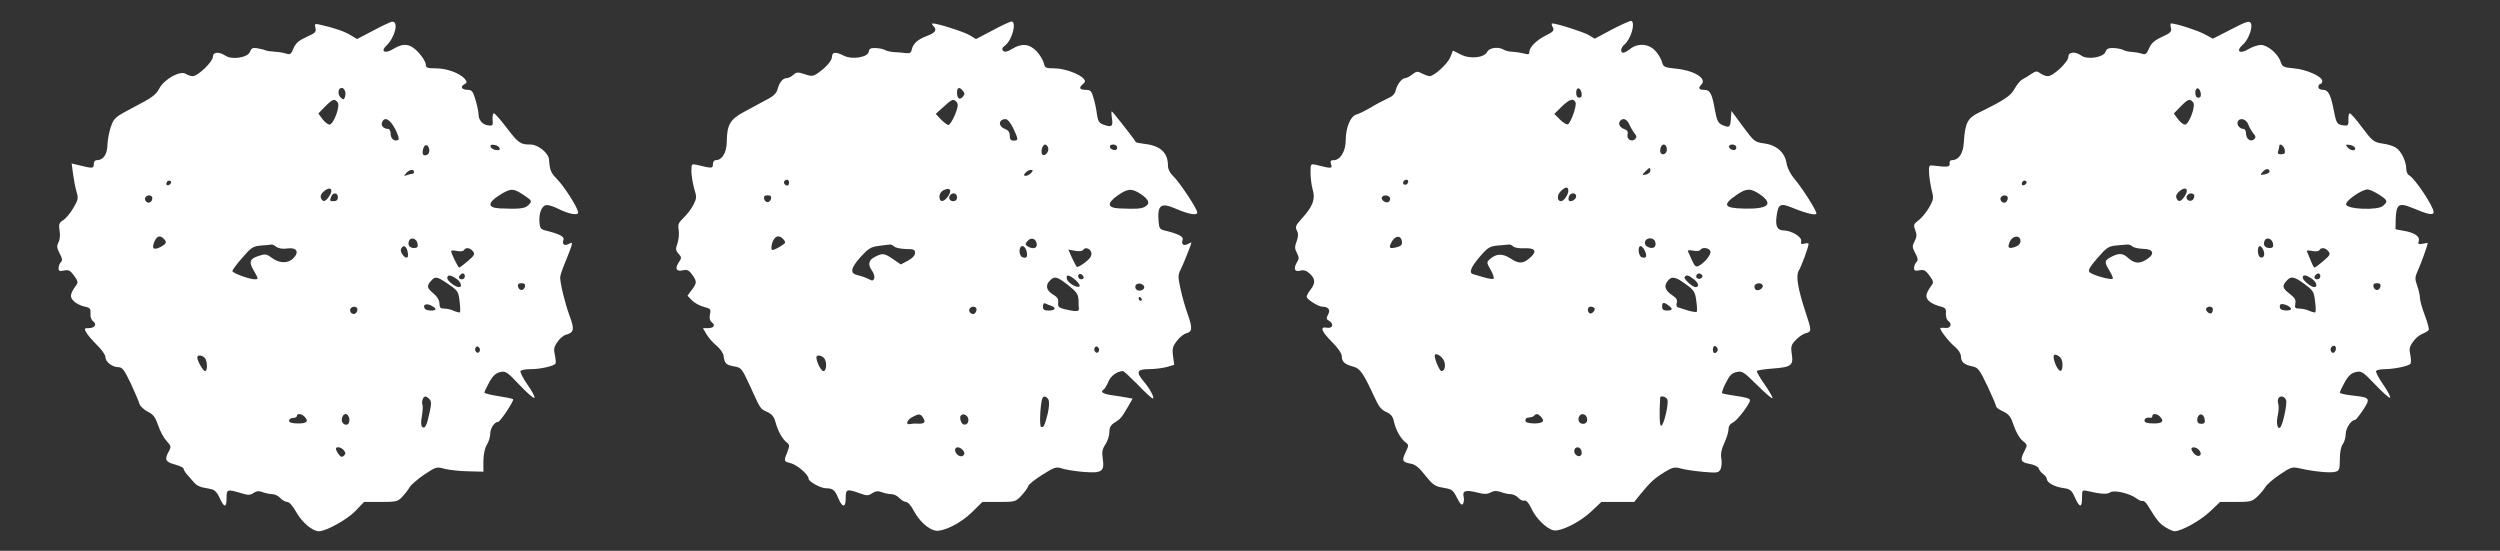<?xml version="1.0" standalone="no"?>
<!DOCTYPE svg PUBLIC "-//W3C//DTD SVG 20010904//EN"
 "http://www.w3.org/TR/2001/REC-SVG-20010904/DTD/svg10.dtd">
<svg version="1.0" xmlns="http://www.w3.org/2000/svg"
 width="1280pt" height="282pt" viewBox="0 0 1280 282"
 preserveAspectRatio="xMidYMid meet">
<rect x="0" y="0" width="1280" height="282" fill="#333333" stroke="none"/>
<g transform="translate(0,282) scale(0.1,-0.1)"
fill="#ffffff" stroke="none">
<path d="M8255 2670 l-90 -48 -30 18 c-26 16 -164 60 -188 60 -4 0 -3 -9 3
-19 9 -17 4 -23 -36 -43 -48 -24 -84 -60 -84 -85 0 -12 -6 -13 -27 -7 -16 4
-41 8 -58 9 -16 0 -37 5 -45 10 -26 17 -74 12 -85 -10 -16 -31 -88 -39 -136
-14 l-40 20 -14 -35 c-15 -35 -83 -96 -106 -96 -8 1 -25 7 -39 14 -21 12 -27
12 -49 -5 -13 -10 -29 -19 -36 -19 -17 0 -41 -31 -49 -62 -4 -20 -17 -32 -43
-43 -20 -9 -58 -29 -84 -45 -27 -16 -60 -32 -73 -36 -31 -7 -56 -67 -56 -133
0 -55 -28 -101 -61 -101 -16 0 -19 -4 -14 -21 8 -23 3 -23 -77 -3 -28 6 -28 6
-28 -41 0 -26 5 -65 11 -86 15 -48 0 -87 -54 -146 -33 -36 -37 -45 -27 -63 8
-15 8 -29 -1 -55 -11 -28 -10 -39 1 -60 11 -21 12 -30 2 -45 -21 -35 -15 -53
14 -46 20 5 33 1 50 -15 29 -27 30 -48 4 -82 -11 -14 -20 -30 -20 -36 0 -13
59 -51 80 -51 32 -1 43 -16 30 -40 -10 -19 -10 -24 4 -32 27 -15 20 -41 -9
-36 -39 8 -31 -17 25 -73 31 -31 50 -59 50 -73 0 -28 14 -41 58 -53 36 -9 52
-33 110 -158 20 -45 35 -64 59 -74 23 -10 34 -23 39 -45 9 -44 33 -88 57 -108
21 -16 21 -17 4 -53 -21 -43 -17 -51 26 -59 24 -4 43 -20 75 -61 34 -43 50
-55 80 -60 58 -10 60 -11 83 -56 16 -31 23 -38 30 -28 4 8 6 24 3 35 -8 31 10
37 66 23 39 -10 54 -10 73 0 17 9 30 9 51 2 15 -6 38 -11 50 -11 13 0 31 -9
40 -19 10 -11 24 -17 31 -14 9 3 22 -11 36 -41 23 -50 76 -102 112 -111 35 -9
136 41 194 96 l52 49 84 0 84 0 34 42 c49 60 71 80 122 111 41 25 50 27 84 18
21 -6 72 -13 114 -17 70 -6 78 -5 88 13 5 11 8 36 4 56 -4 25 1 48 16 80 11
24 21 55 21 69 0 16 8 28 23 35 22 10 87 96 87 114 0 9 -21 15 -85 24 -27 4
-53 9 -57 11 -4 3 4 27 18 53 19 39 31 51 55 56 29 7 37 1 105 -66 40 -40 76
-71 79 -68 3 3 -15 34 -39 69 -25 35 -43 67 -41 71 3 3 39 9 80 12 96 7 108
16 99 74 -6 39 -3 48 21 73 15 16 38 31 51 34 30 8 30 13 -1 106 -40 122 -51
188 -36 213 13 20 51 123 51 138 0 4 -9 5 -21 2 -17 -5 -20 -2 -17 13 4 21
-49 53 -88 54 -34 0 -45 22 -38 73 9 64 19 69 84 42 66 -27 120 -40 120 -28 0
16 -70 126 -109 173 -24 28 -40 60 -44 85 -9 55 -51 92 -115 101 -47 6 -51 9
-108 86 l-59 80 -3 -41 c-3 -44 -8 -47 -46 -30 -20 10 -26 23 -36 77 -14 83
-25 102 -55 102 -27 0 -32 9 -14 27 31 31 -37 73 -135 82 -55 6 -60 8 -67 35
-5 16 -20 42 -35 57 -34 36 -88 39 -127 9 -14 -11 -30 -20 -36 -20 -16 0 -13
26 5 41 34 28 58 110 37 122 -5 2 -48 -17 -98 -43z m-157 -328 c2 -15 -2 -22
-12 -22 -11 0 -16 9 -16 26 0 31 23 28 28 -4z m-31 -47 c6 -18 -23 -101 -39
-111 -5 -4 -24 7 -40 23 l-30 30 38 37 c40 39 61 45 71 21z m275 -112 c7 -16
19 -36 27 -46 11 -13 12 -20 3 -29 -17 -17 -45 -1 -39 23 4 15 -1 23 -19 29
-23 9 -31 29 -17 43 14 15 34 6 45 -20z m190 -115 c7 -19 -2 -38 -18 -38 -8 0
-14 8 -14 18 0 30 23 44 32 20z m358 -4 c0 -9 -7 -14 -17 -12 -25 5 -28 28 -4
28 12 0 21 -6 21 -16z m-440 -118 c0 -7 -9 -16 -20 -19 -24 -6 -25 -3 -4 17
19 20 24 20 24 2z m-1240 -54 c0 -13 -12 -22 -22 -16 -10 6 -1 24 13 24 5 0 9
-4 9 -8z m820 -49 c-1 -21 -23 -53 -38 -53 -20 0 -21 31 -2 50 25 25 40 26 40
3z m982 -19 c70 -49 41 -75 -81 -72 -106 2 -115 19 -37 72 49 33 70 33 118 0z
m-942 -9 c0 -16 -27 -32 -37 -22 -3 4 -3 13 0 22 8 20 37 20 37 0z m-954 -6
c3 -6 1 -16 -4 -21 -13 -13 -45 8 -36 23 7 12 31 11 40 -2z m62 -225 c2 -15
-4 -23 -20 -28 -45 -12 -50 -8 -33 25 18 34 48 36 53 3z m1296 0 c11 -30 -13
-44 -43 -25 -8 5 -11 16 -8 25 8 21 43 21 51 0z m-726 -26 c6 -6 32 -11 56 -9
54 2 67 -13 35 -44 -38 -36 -61 -38 -104 -9 -41 27 -74 27 -107 -3 -17 -15
-17 -18 4 -54 12 -21 19 -42 15 -46 -4 -3 -26 0 -49 7 -24 7 -49 14 -55 16
-24 6 -13 35 33 89 42 49 52 54 93 58 25 2 51 4 57 5 5 1 15 -3 22 -10z m674
-23 c13 -28 6 -40 -17 -32 -17 7 -21 57 -5 57 6 0 16 -11 22 -25z m335 -1 c6
-15 -27 -58 -59 -75 -14 -8 -21 -3 -35 28 -9 21 -19 42 -21 47 -3 5 9 6 26 3
17 -4 34 -2 37 3 10 16 45 12 52 -6z m-42 -123 c7 -12 -12 -24 -25 -16 -11 7
-4 25 10 25 5 0 11 -4 15 -9z m-41 -22 c24 -19 27 -39 7 -39 -16 0 -61 42 -56
51 9 14 20 11 49 -12z m-43 -24 c42 -30 48 -39 54 -85 4 -28 5 -54 2 -57 -3
-2 -23 1 -44 7 -21 7 -44 14 -51 16 -8 3 -11 11 -7 23 4 14 -1 25 -20 37 -38
25 -47 47 -29 72 21 30 41 27 95 -13z m393 -4 c9 -15 -23 -36 -36 -23 -5 5 -7
15 -4 21 9 13 33 14 40 2z m-481 -105 c24 -18 21 -26 -8 -26 -18 0 -25 5 -25
20 0 23 8 25 33 6z m-380 -13 c9 -9 -13 -34 -24 -27 -14 8 -11 34 4 34 8 0 17
-3 20 -7z m632 -213 c0 -7 -6 -15 -12 -17 -8 -3 -13 4 -13 17 0 13 5 20 13 18
6 -3 12 -11 12 -18z m-1399 -65 c6 -25 -1 -45 -16 -45 -10 0 -40 72 -33 83 8
13 43 -13 49 -38z m1141 -191 c8 -21 -19 -135 -32 -134 -8 0 -10 57 -5 143 0
14 31 7 37 -9z m-649 -86 c24 -24 13 -36 -33 -36 -31 1 -45 5 -45 15 0 7 5 14
10 14 6 1 14 2 19 3 5 0 13 4 17 9 10 10 18 9 32 -5z m236 -4 c7 -19 -1 -34
-19 -34 -18 0 -28 17 -21 35 7 20 32 19 40 -1z m-28 -169 c3 -8 3 -19 0 -24
-10 -16 -36 -1 -36 20 0 22 28 26 36 4z"/>
<path d="M11422 2669 l-92 -47 -43 23 c-34 19 -146 55 -171 55 -4 0 -4 -10 -1
-22 5 -20 -2 -27 -46 -47 -39 -18 -55 -33 -66 -59 -12 -29 -18 -33 -36 -27
-12 4 -35 8 -52 9 -16 1 -36 5 -43 10 -8 4 -29 9 -49 10 -28 1 -37 -3 -43 -20
-11 -28 -92 -41 -123 -19 -32 23 -67 20 -67 -6 0 -26 -77 -99 -105 -99 -11 0
-28 7 -39 15 -16 12 -22 12 -45 -3 -14 -10 -35 -23 -46 -28 -11 -6 -29 -28
-40 -48 -20 -37 -52 -58 -182 -122 -59 -28 -72 -54 -78 -151 -3 -59 -26 -93
-62 -93 -8 0 -13 -8 -11 -17 3 -18 -10 -20 -82 -11 -24 3 -25 1 -23 -42 2 -25
8 -64 14 -87 10 -38 9 -46 -15 -87 -14 -24 -38 -53 -53 -64 -25 -19 -27 -23
-17 -50 9 -23 8 -35 -3 -57 -13 -24 -13 -31 3 -61 14 -26 16 -36 6 -46 -7 -7
-12 -20 -12 -30 0 -14 6 -16 28 -12 22 5 31 0 51 -27 19 -26 22 -35 12 -48
-31 -43 -35 -60 -17 -80 10 -11 34 -23 54 -28 33 -8 37 -13 35 -38 -1 -17 4
-33 14 -40 19 -14 9 -37 -15 -34 -10 1 -21 1 -26 0 -12 -1 41 -71 76 -99 16
-14 28 -33 28 -47 0 -28 17 -43 59 -51 29 -6 36 -16 77 -101 24 -51 44 -98 44
-103 0 -6 16 -18 37 -27 30 -15 39 -27 54 -73 11 -32 29 -64 44 -76 26 -21 26
-22 11 -52 -25 -48 -21 -59 25 -67 24 -4 43 -14 47 -23 3 -10 14 -23 24 -30
10 -7 18 -19 18 -25 0 -18 40 -40 85 -46 35 -5 42 -11 59 -49 24 -53 36 -53
36 -1 0 40 1 41 28 35 68 -16 103 -18 116 -7 17 14 99 -4 135 -31 13 -10 27
-15 32 -13 4 3 16 -7 25 -22 48 -79 62 -95 92 -113 18 -11 39 -20 46 -20 34 0
133 55 180 100 l53 50 81 0 c74 0 83 2 110 28 16 15 34 37 41 49 6 11 39 40
73 63 60 40 63 41 107 31 71 -16 157 -24 180 -16 18 5 21 14 21 64 0 35 6 65
15 77 8 10 15 34 15 52 0 29 28 72 48 72 4 0 22 23 41 51 39 60 37 64 -55 74
-35 4 -64 10 -64 15 0 4 11 28 25 53 19 34 34 47 57 52 28 7 36 2 100 -65 38
-40 72 -70 75 -66 4 3 -12 34 -35 67 -23 33 -40 65 -36 70 3 5 24 9 47 9 48 1
116 15 128 27 4 4 4 25 0 45 -7 30 -5 42 13 67 11 17 33 36 49 42 15 6 30 15
32 20 3 4 -6 38 -20 75 -14 36 -25 77 -25 89 0 12 -6 40 -14 62 -13 37 -12 44
6 84 15 33 47 122 48 135 0 1 -12 -1 -26 -4 -22 -4 -25 -2 -20 15 7 23 -23 43
-81 52 l-38 7 1 53 c3 76 16 85 84 57 80 -34 110 -40 110 -22 0 29 -95 172
-126 189 -8 4 -14 19 -14 33 0 37 -26 91 -52 107 -12 9 -44 19 -70 22 -44 7
-51 12 -103 81 -30 41 -59 74 -64 74 -5 0 -8 -15 -7 -32 1 -29 -2 -33 -24 -30
-34 4 -38 10 -50 72 -16 84 -29 110 -56 110 -15 0 -24 6 -24 15 0 8 5 15 10
15 6 0 10 7 10 15 0 23 -79 59 -144 65 -55 5 -60 7 -69 34 -14 41 -66 85 -101
86 -16 0 -44 -10 -63 -21 -44 -28 -68 -12 -31 21 30 25 54 91 42 112 -8 13
-25 7 -102 -33z m-154 -327 c2 -15 -2 -22 -12 -22 -11 0 -16 9 -16 26 0 31 23
28 28 -4z m-39 -46 c14 -17 -19 -109 -41 -114 -7 -1 -24 11 -36 27 l-22 30 35
36 c39 39 47 41 64 21z m282 -113 c6 -16 18 -36 26 -46 12 -13 14 -20 5 -29
-17 -17 -42 -1 -42 27 0 14 -6 25 -13 25 -19 0 -36 20 -30 36 9 24 43 16 54
-13z m187 -131 c3 -17 -2 -22 -18 -22 -16 0 -20 4 -16 16 3 9 6 20 6 26 0 19
25 1 28 -20z m360 11 c5 -18 -23 -16 -39 3 -11 14 -10 15 11 12 13 -1 25 -9
28 -15z m-438 -122 c0 -5 -11 -11 -25 -14 -24 -4 -25 -3 -9 14 16 18 34 17 34
0z m-1249 -64 c-13 -13 -26 -3 -16 12 3 6 11 8 17 5 6 -4 6 -10 -1 -17z m815
-61 c-19 -30 -34 -33 -43 -9 -4 10 2 23 17 35 32 26 49 8 26 -26z m994 8 c46
-30 47 -35 21 -58 -26 -24 -184 -18 -189 7 -4 19 80 77 110 77 10 0 36 -12 58
-26z m-946 -2 c2 -4 1 -14 -4 -21 -11 -19 -41 -6 -34 14 6 16 29 20 38 7z
m-954 -16 c0 -8 -5 -18 -11 -22 -14 -8 -33 11 -25 25 10 16 36 13 36 -3z m65
-221 c0 -12 -10 -23 -27 -29 -35 -12 -42 -5 -27 28 15 32 54 33 54 1z m1293
-13 c3 -16 -2 -22 -17 -22 -24 0 -35 15 -27 36 9 23 40 13 44 -14z m-721 -13
c7 -7 31 -12 55 -13 56 -1 63 -27 16 -56 -36 -22 -61 -19 -94 11 -25 23 -46
24 -84 4 -36 -18 -37 -27 -9 -72 12 -19 19 -37 16 -40 -9 -8 -107 19 -119 34
-8 10 3 28 41 72 46 53 57 60 94 64 23 2 49 4 58 5 8 1 20 -3 26 -9z m672 -21
c10 -25 -1 -44 -18 -34 -14 9 -14 56 -1 56 6 0 15 -10 19 -22z m332 -4 c12
-15 9 -21 -25 -50 -22 -19 -42 -34 -46 -34 -3 0 -12 17 -20 38 -8 20 -17 41
-19 46 -2 4 10 5 27 1 18 -3 33 -2 37 4 9 16 31 13 46 -5z m-41 -129 c0 -8 -7
-15 -15 -15 -16 0 -20 12 -8 23 11 12 23 8 23 -8z m-45 -11 c26 -17 34 -44 13
-44 -17 1 -58 35 -58 49 0 16 17 14 45 -5z m-35 -29 c43 -32 48 -39 53 -87 4
-28 4 -54 2 -57 -3 -2 -16 1 -30 7 -14 7 -38 12 -52 12 -22 0 -25 4 -21 25 4
19 -2 30 -28 50 -38 29 -41 41 -17 67 23 26 39 23 93 -17z m388 -12 c-2 -10
-10 -18 -18 -18 -8 0 -16 8 -18 18 -2 12 3 17 18 17 15 0 20 -5 18 -17z m-458
-115 c0 -11 -48 -10 -55 2 -3 6 -4 14 0 20 7 11 55 -8 55 -22z m-400 -1 c0 -8
-3 -17 -7 -20 -9 -9 -34 13 -27 24 8 14 34 11 34 -4z m630 -201 c0 -8 -4 -17
-9 -21 -12 -7 -24 12 -16 25 9 15 25 12 25 -4z m-1400 -83 c0 -43 -17 -42 -36
2 -17 43 -11 60 16 42 13 -8 20 -23 20 -44z m1145 -182 c6 -19 -17 -127 -30
-139 -14 -14 -22 22 -13 60 5 22 6 49 3 59 -4 10 -3 23 0 29 10 17 33 11 40
-9z m-647 -83 c25 -25 13 -37 -33 -36 -31 0 -45 5 -45 14 0 13 12 18 33 15 4
0 7 4 7 9 0 14 23 13 38 -2z m230 -16 c3 -17 -2 -22 -17 -22 -14 0 -21 6 -21
18 0 38 33 41 38 4z m-28 -157 c20 -24 -2 -41 -24 -20 -9 9 -16 21 -16 26 0
14 26 10 40 -6z"/>
<path d="M1912 2664 l-84 -44 -33 20 c-30 19 -86 38 -158 54 -25 6 -27 4 -22
-17 5 -20 0 -26 -45 -46 -40 -18 -56 -32 -67 -58 -12 -30 -18 -34 -36 -28 -12
4 -38 9 -57 10 -19 1 -42 4 -50 7 -8 4 -28 8 -43 11 -23 4 -30 0 -37 -18 -11
-30 -92 -43 -126 -20 -34 22 -64 19 -64 -6 0 -25 -77 -99 -103 -99 -9 0 -26 5
-36 12 -29 18 -110 -27 -136 -76 -17 -32 -38 -47 -125 -92 -101 -53 -106 -57
-122 -102 -9 -26 -17 -68 -18 -93 0 -48 -21 -79 -53 -79 -11 0 -17 -8 -17 -21
0 -22 -4 -23 -84 -3 l-29 7 7 -54 c4 -30 12 -71 18 -91 10 -33 8 -42 -16 -82
-15 -26 -38 -54 -52 -63 -22 -14 -24 -21 -19 -54 4 -22 2 -47 -6 -60 -9 -19
-8 -28 6 -56 14 -26 16 -36 7 -45 -7 -7 -12 -20 -12 -31 0 -15 5 -17 28 -12
23 5 32 0 51 -26 19 -26 22 -35 12 -48 -33 -46 -35 -61 -14 -82 11 -12 36 -24
54 -28 30 -6 34 -11 32 -36 -1 -17 4 -33 14 -40 21 -16 8 -35 -23 -35 -22 0
-24 -2 -13 -21 6 -12 31 -41 55 -65 24 -23 44 -51 44 -63 0 -24 35 -51 67 -51
19 0 30 -15 62 -82 21 -46 42 -93 45 -106 4 -12 23 -30 43 -40 28 -14 38 -27
53 -70 9 -29 29 -65 43 -80 23 -25 24 -29 12 -52 -24 -42 -19 -55 30 -68 25
-7 45 -16 45 -22 0 -5 9 -20 20 -32 11 -13 27 -31 35 -40 8 -10 26 -20 40 -23
14 -3 36 -7 48 -10 16 -3 30 -18 42 -45 23 -51 35 -51 35 0 0 45 3 46 71 26
40 -12 50 -12 67 0 15 10 27 12 47 4 14 -5 37 -10 49 -10 13 0 31 -9 41 -20
10 -11 26 -20 36 -20 10 0 29 -21 47 -54 30 -52 82 -96 115 -96 36 0 145 60
187 104 l44 46 86 0 c80 0 87 2 111 28 14 15 31 37 37 49 7 11 40 40 74 63 60
40 64 41 103 30 22 -6 76 -12 120 -13 l80 -2 0 56 c1 35 7 65 18 82 9 15 17
40 17 56 0 28 22 61 40 61 11 0 84 110 77 116 -3 3 -37 10 -76 16 -39 6 -71
14 -71 18 0 4 11 28 25 53 19 34 34 47 56 52 28 6 36 1 99 -66 38 -40 72 -70
76 -66 4 4 -11 34 -35 67 -23 33 -39 65 -36 70 3 6 27 10 53 10 50 0 118 16
126 28 3 5 1 24 -3 44 -7 30 -5 42 13 67 11 17 31 34 43 37 42 11 45 27 20 95
-23 61 -49 167 -49 199 0 8 11 42 25 75 14 33 28 71 32 83 6 21 5 23 -13 13
-23 -12 -35 -2 -27 22 6 15 -21 29 -85 45 -31 7 -35 12 -38 43 -4 49 13 89 38
89 12 0 37 -8 58 -19 54 -27 102 -36 102 -19 0 22 -68 129 -107 170 -33 33
-38 46 -42 101 -2 33 -56 77 -94 77 -53 0 -62 6 -123 86 -31 41 -61 74 -65 74
-5 0 -8 -15 -7 -32 3 -30 1 -33 -22 -30 -29 3 -50 27 -50 57 0 12 -7 45 -15
73 -13 44 -20 52 -40 52 -30 0 -41 16 -18 28 15 9 15 12 3 28 -25 29 -92 54
-147 54 -46 0 -53 3 -53 20 0 11 -16 38 -36 60 -43 47 -77 52 -131 19 -41 -26
-67 -13 -35 17 45 43 65 126 29 123 -7 -1 -50 -21 -95 -45z m-146 -309 c4 -8
3 -23 0 -32 -6 -15 -8 -15 -23 -1 -16 17 -12 48 7 48 6 0 13 -7 16 -15z m-37
-59 c14 -17 -19 -109 -41 -114 -7 -1 -24 11 -36 27 l-22 30 35 36 c39 39 47
41 64 21z m294 -136 c15 -29 22 -52 16 -56 -18 -11 -39 5 -39 31 0 14 -6 25
-12 25 -23 0 -39 16 -32 33 12 32 40 18 67 -33z m175 -107 c2 -11 -4 -23 -12
-26 -20 -8 -27 4 -19 32 7 26 27 23 31 -6z m360 9 c3 -9 -3 -13 -19 -10 -12 1
-24 9 -27 16 -3 9 3 13 19 10 12 -1 24 -9 27 -16z m-438 -122 c0 -5 -4 -10 -9
-10 -5 0 -18 -3 -28 -7 -16 -6 -16 -5 -4 10 15 19 41 23 41 7z m-1249 -63
c-13 -13 -26 -3 -16 12 3 6 11 8 17 5 6 -4 6 -10 -1 -17z m815 -61 c-19 -30
-34 -33 -43 -9 -4 10 2 23 17 35 32 26 49 8 26 -26z m993 7 c46 -30 48 -34 23
-56 -17 -15 -46 -18 -142 -14 -64 3 -65 28 -4 67 59 37 71 37 123 3z m-949
-13 c0 -13 -7 -20 -20 -20 -22 0 -23 1 -14 24 9 23 34 20 34 -4z m-950 -4 c0
-20 -19 -31 -32 -18 -6 6 -7 15 -4 21 10 16 36 13 36 -3z m58 -208 c18 -18 15
-26 -17 -43 -35 -18 -46 -7 -30 29 13 28 28 33 47 14z m1300 -26 c3 -16 -2
-22 -17 -22 -24 0 -35 15 -27 36 9 23 40 13 44 -14z m-723 -16 c12 -8 33 -12
57 -8 47 6 62 -18 30 -50 -27 -28 -71 -27 -109 1 -28 21 -35 22 -68 11 -47
-15 -52 -31 -26 -75 25 -43 25 -45 5 -45 -27 0 -114 32 -114 42 0 6 23 37 51
69 46 53 54 58 97 62 26 2 50 4 53 5 3 1 14 -4 24 -12z m671 -21 c4 -14 4 -29
0 -32 -11 -11 -39 25 -33 41 9 24 26 19 33 -9z m335 -1 c12 -15 9 -21 -25 -50
-22 -19 -42 -34 -45 -34 -6 1 -41 72 -41 84 0 4 13 5 29 1 17 -3 32 -2 36 4 9
16 31 13 46 -5z m-41 -129 c0 -8 -7 -15 -15 -15 -16 0 -20 12 -8 23 11 12 23
8 23 -8z m-45 -11 c25 -16 34 -44 15 -44 -19 0 -60 32 -60 46 0 18 15 18 45
-2z m-39 -29 c48 -33 52 -39 57 -87 4 -29 4 -54 2 -57 -3 -2 -16 1 -30 7 -14
7 -37 12 -50 12 -20 0 -25 5 -25 26 0 16 -11 35 -30 51 -34 28 -37 39 -13 65
22 25 30 23 89 -17z m392 -12 c-2 -10 -10 -18 -18 -18 -8 0 -16 8 -18 18 -2
12 3 17 18 17 15 0 20 -5 18 -17z m-458 -115 c0 -12 -48 -10 -55 2 -12 19 5
28 30 17 14 -7 25 -15 25 -19z m-400 -2 c0 -20 -19 -31 -32 -18 -6 6 -7 15 -4
21 10 16 36 13 36 -3z m625 -216 c-5 -8 -11 -8 -17 -2 -6 6 -7 16 -3 22 5 8
11 8 17 2 6 -6 7 -16 3 -22z m-1407 -32 c14 -14 16 -68 2 -68 -10 0 -40 52
-40 70 0 14 23 13 38 -2z m1152 -213 c9 -11 9 -26 -1 -69 -14 -66 -24 -85 -38
-71 -6 6 -6 27 -1 54 4 25 6 51 3 58 -6 16 3 43 15 43 5 0 15 -7 22 -15z
m-642 -87 c25 -25 13 -37 -33 -36 -31 0 -45 5 -45 14 0 8 9 14 20 14 11 0 20
5 20 10 0 14 23 13 38 -2z m228 -3 c4 -8 4 -22 0 -30 -7 -19 -36 -8 -36 14 0
32 26 43 36 16z m-26 -170 c10 -13 11 -18 1 -28 -10 -9 -15 -8 -27 7 -8 11
-14 23 -14 28 0 14 27 9 40 -7z"/>
<path d="M5081 2664 l-84 -44 -31 19 c-27 17 -164 61 -190 61 -6 0 -5 -5 2
-12 21 -21 13 -35 -32 -52 -48 -18 -72 -40 -78 -71 -3 -15 -10 -19 -28 -17
-14 2 -41 4 -60 5 -19 1 -41 6 -49 11 -8 5 -29 9 -47 10 -26 1 -34 -3 -36 -19
-4 -28 -86 -42 -128 -20 -40 21 -60 19 -60 -5 0 -21 -33 -58 -78 -88 -20 -13
-29 -13 -62 -2 -35 12 -42 11 -58 -3 -10 -10 -26 -17 -34 -17 -20 0 -37 -21
-47 -57 -5 -20 -21 -36 -57 -54 -27 -15 -78 -42 -113 -61 -73 -39 -89 -66 -90
-155 -1 -55 -24 -93 -56 -93 -9 0 -15 -9 -15 -21 0 -22 -5 -22 -82 -3 -27 6
-28 5 -28 -33 0 -22 7 -61 14 -88 14 -44 13 -51 -4 -84 -10 -20 -32 -49 -50
-66 -27 -26 -30 -35 -25 -63 3 -18 0 -48 -6 -67 -11 -30 -10 -37 5 -54 16 -18
17 -21 1 -45 -21 -31 -12 -48 21 -40 18 5 29 1 40 -12 33 -43 34 -50 9 -84
l-25 -34 22 -23 c12 -13 39 -28 61 -34 35 -9 38 -12 32 -38 -4 -19 -1 -32 9
-41 21 -16 11 -30 -20 -30 l-25 0 18 -31 c10 -17 33 -44 52 -59 19 -16 35 -39
36 -54 5 -37 13 -45 54 -52 36 -6 39 -9 80 -98 56 -123 53 -119 89 -135 24
-11 35 -24 43 -54 12 -44 35 -86 59 -104 13 -10 13 -16 2 -45 -20 -50 -20 -50
18 -60 33 -9 90 -59 90 -79 0 -15 62 -49 90 -49 35 0 45 -9 63 -53 21 -48 37
-47 37 3 0 46 6 48 70 25 38 -14 46 -14 66 0 17 11 30 12 49 5 15 -6 37 -10
49 -10 13 0 31 -9 41 -20 10 -11 25 -20 34 -20 9 0 27 -20 40 -46 27 -50 70
-91 107 -100 39 -10 131 35 190 93 l54 53 84 0 c83 0 86 1 116 33 16 17 32 39
35 49 3 9 36 35 73 58 60 38 70 41 97 32 16 -6 66 -14 110 -18 97 -8 111 1
101 68 -5 34 -2 50 14 73 11 17 20 45 20 62 0 25 7 37 28 50 31 20 33 23 67
80 l24 42 -27 5 c-15 3 -48 8 -75 12 -48 6 -66 17 -47 29 6 3 17 22 25 41 12
30 46 54 75 54 4 0 38 -32 76 -70 37 -39 71 -70 76 -70 12 0 -15 51 -47 88
-40 48 -34 62 28 62 28 0 69 5 91 11 l38 11 -6 45 c-5 38 -2 50 20 78 13 18
36 36 49 39 30 8 31 26 6 98 -11 29 -27 85 -36 125 -14 64 -14 75 -1 101 13
25 56 132 56 140 0 1 -9 -2 -19 -8 -22 -11 -34 0 -26 23 6 15 -21 29 -85 45
-32 7 -35 12 -38 47 -7 86 11 100 89 66 65 -28 109 -36 109 -19 0 19 -92 157
-124 187 -16 15 -26 35 -26 53 0 66 -39 102 -118 111 -24 3 -45 7 -46 9 -16
26 -120 158 -124 158 -2 0 -2 -16 1 -35 7 -42 -1 -48 -41 -34 -25 9 -30 16
-36 56 -3 25 -11 63 -18 84 -9 33 -15 39 -40 39 -31 0 -36 11 -13 30 12 10 13
16 4 26 -21 26 -101 54 -150 54 -45 0 -49 2 -55 28 -4 15 -20 42 -37 60 -37
38 -76 42 -126 11 -25 -15 -37 -17 -45 -9 -8 8 -5 16 11 28 36 28 60 123 31
122 -7 -1 -51 -21 -97 -46z m-151 -309 c10 -12 10 -18 0 -30 -16 -19 -30 -10
-30 21 0 27 12 31 30 9z m-31 -59 c8 -10 6 -26 -10 -65 -12 -28 -27 -51 -33
-51 -6 0 -23 13 -38 28 l-27 29 40 36 c44 41 51 43 68 23z m289 -133 c27 -58
27 -63 2 -63 -15 0 -20 7 -20 25 0 18 -7 28 -25 35 -36 14 -33 50 4 50 10 0
26 -20 39 -47z m178 -98 c8 -20 -16 -49 -29 -36 -11 11 0 51 14 51 5 0 12 -7
15 -15z m354 -1 c0 -9 -7 -14 -17 -12 -25 5 -28 28 -4 28 12 0 21 -6 21 -16z
m-440 -129 c-7 -8 -19 -15 -27 -15 -13 0 -13 3 -3 15 7 8 19 15 27 15 13 0 13
-3 3 -15z m-1240 -50 c0 -8 -4 -15 -9 -15 -13 0 -22 16 -14 24 11 11 23 6 23
-9z m815 -69 c-22 -32 -45 -34 -45 -3 0 15 9 28 23 34 31 15 42 0 22 -31z
m988 9 c41 -28 47 -49 18 -64 -18 -10 -44 -12 -131 -8 -61 3 -64 26 -8 66 53
37 73 38 121 6z m-943 -15 c0 -13 -7 -20 -20 -20 -19 0 -27 20 -13 33 13 14
33 6 33 -13z m-952 -7 c-2 -10 -10 -18 -18 -18 -8 0 -16 8 -18 18 -2 12 3 17
18 17 15 0 20 -5 18 -17z m60 -205 c7 -7 12 -15 12 -20 0 -7 -52 -38 -65 -38
-9 0 -6 30 5 51 12 22 30 25 48 7z m1300 -26 c4 -24 -20 -30 -47 -13 -12 8
-13 12 -1 26 18 22 44 15 48 -13z m-730 -14 c7 -7 34 -12 60 -13 40 0 47 -3
47 -20 0 -13 -13 -27 -37 -40 l-36 -19 -39 27 c-45 31 -54 32 -93 12 -34 -17
-38 -40 -14 -73 9 -13 13 -30 10 -38 -5 -12 -10 -13 -28 -3 -13 7 -36 15 -53
19 -45 9 -42 34 10 93 41 45 54 53 94 58 25 3 51 7 57 7 5 1 15 -3 22 -10z
m678 -23 c7 -30 1 -40 -21 -32 -20 8 -20 57 0 57 8 0 17 -11 21 -25z m332 -11
c2 -14 -8 -30 -33 -48 -20 -16 -39 -25 -42 -22 -3 3 -14 24 -25 47 l-18 41 34
-6 c21 -4 37 -2 41 4 11 18 40 7 43 -16z m-40 -122 c2 -7 -3 -12 -12 -12 -9 0
-16 7 -16 16 0 17 22 14 28 -4z m-41 -16 c15 -13 24 -28 20 -32 -11 -12 -61
18 -65 39 -5 24 12 21 45 -7z m-38 -26 c43 -34 51 -46 53 -75 0 -19 1 -41 2
-47 1 -14 -19 -14 -74 -1 -29 8 -35 13 -32 34 2 18 -5 29 -28 42 -33 20 -39
47 -14 71 23 24 37 20 93 -24z m389 -7 c5 -17 -26 -29 -40 -15 -6 6 -7 15 -3
22 9 14 37 9 43 -7z m-13 -63 c3 -5 1 -10 -4 -10 -6 0 -11 5 -11 10 0 6 2 10
4 10 3 0 8 -4 11 -10z m-462 -36 c27 -10 20 -24 -13 -24 -24 0 -30 4 -30 21 0
13 5 19 13 15 6 -3 20 -9 30 -12z m-383 -18 c0 -8 -5 -18 -11 -22 -14 -8 -33
11 -25 25 10 16 36 13 36 -3z m625 -216 c-5 -8 -11 -8 -17 -2 -6 6 -7 16 -3
22 5 8 11 8 17 2 6 -6 7 -16 3 -22z m-1407 -32 c17 -17 15 -68 -2 -68 -12 0
-36 47 -36 71 0 13 24 11 38 -3z m1150 -214 c5 -10 4 -36 -3 -69 -15 -62 -23
-78 -35 -70 -9 5 -4 111 6 143 5 17 21 15 32 -4z m-641 -94 c14 -22 6 -31 -28
-29 -13 1 -31 0 -39 -2 -25 -7 -17 21 10 35 35 19 43 19 57 -4z m231 -6 c4
-27 -24 -39 -36 -16 -5 9 -7 23 -5 30 8 20 38 9 41 -14z m-28 -159 c10 -12 10
-19 2 -27 -13 -13 -42 6 -42 28 0 19 24 18 40 -1z"/>
</g>
</svg>
